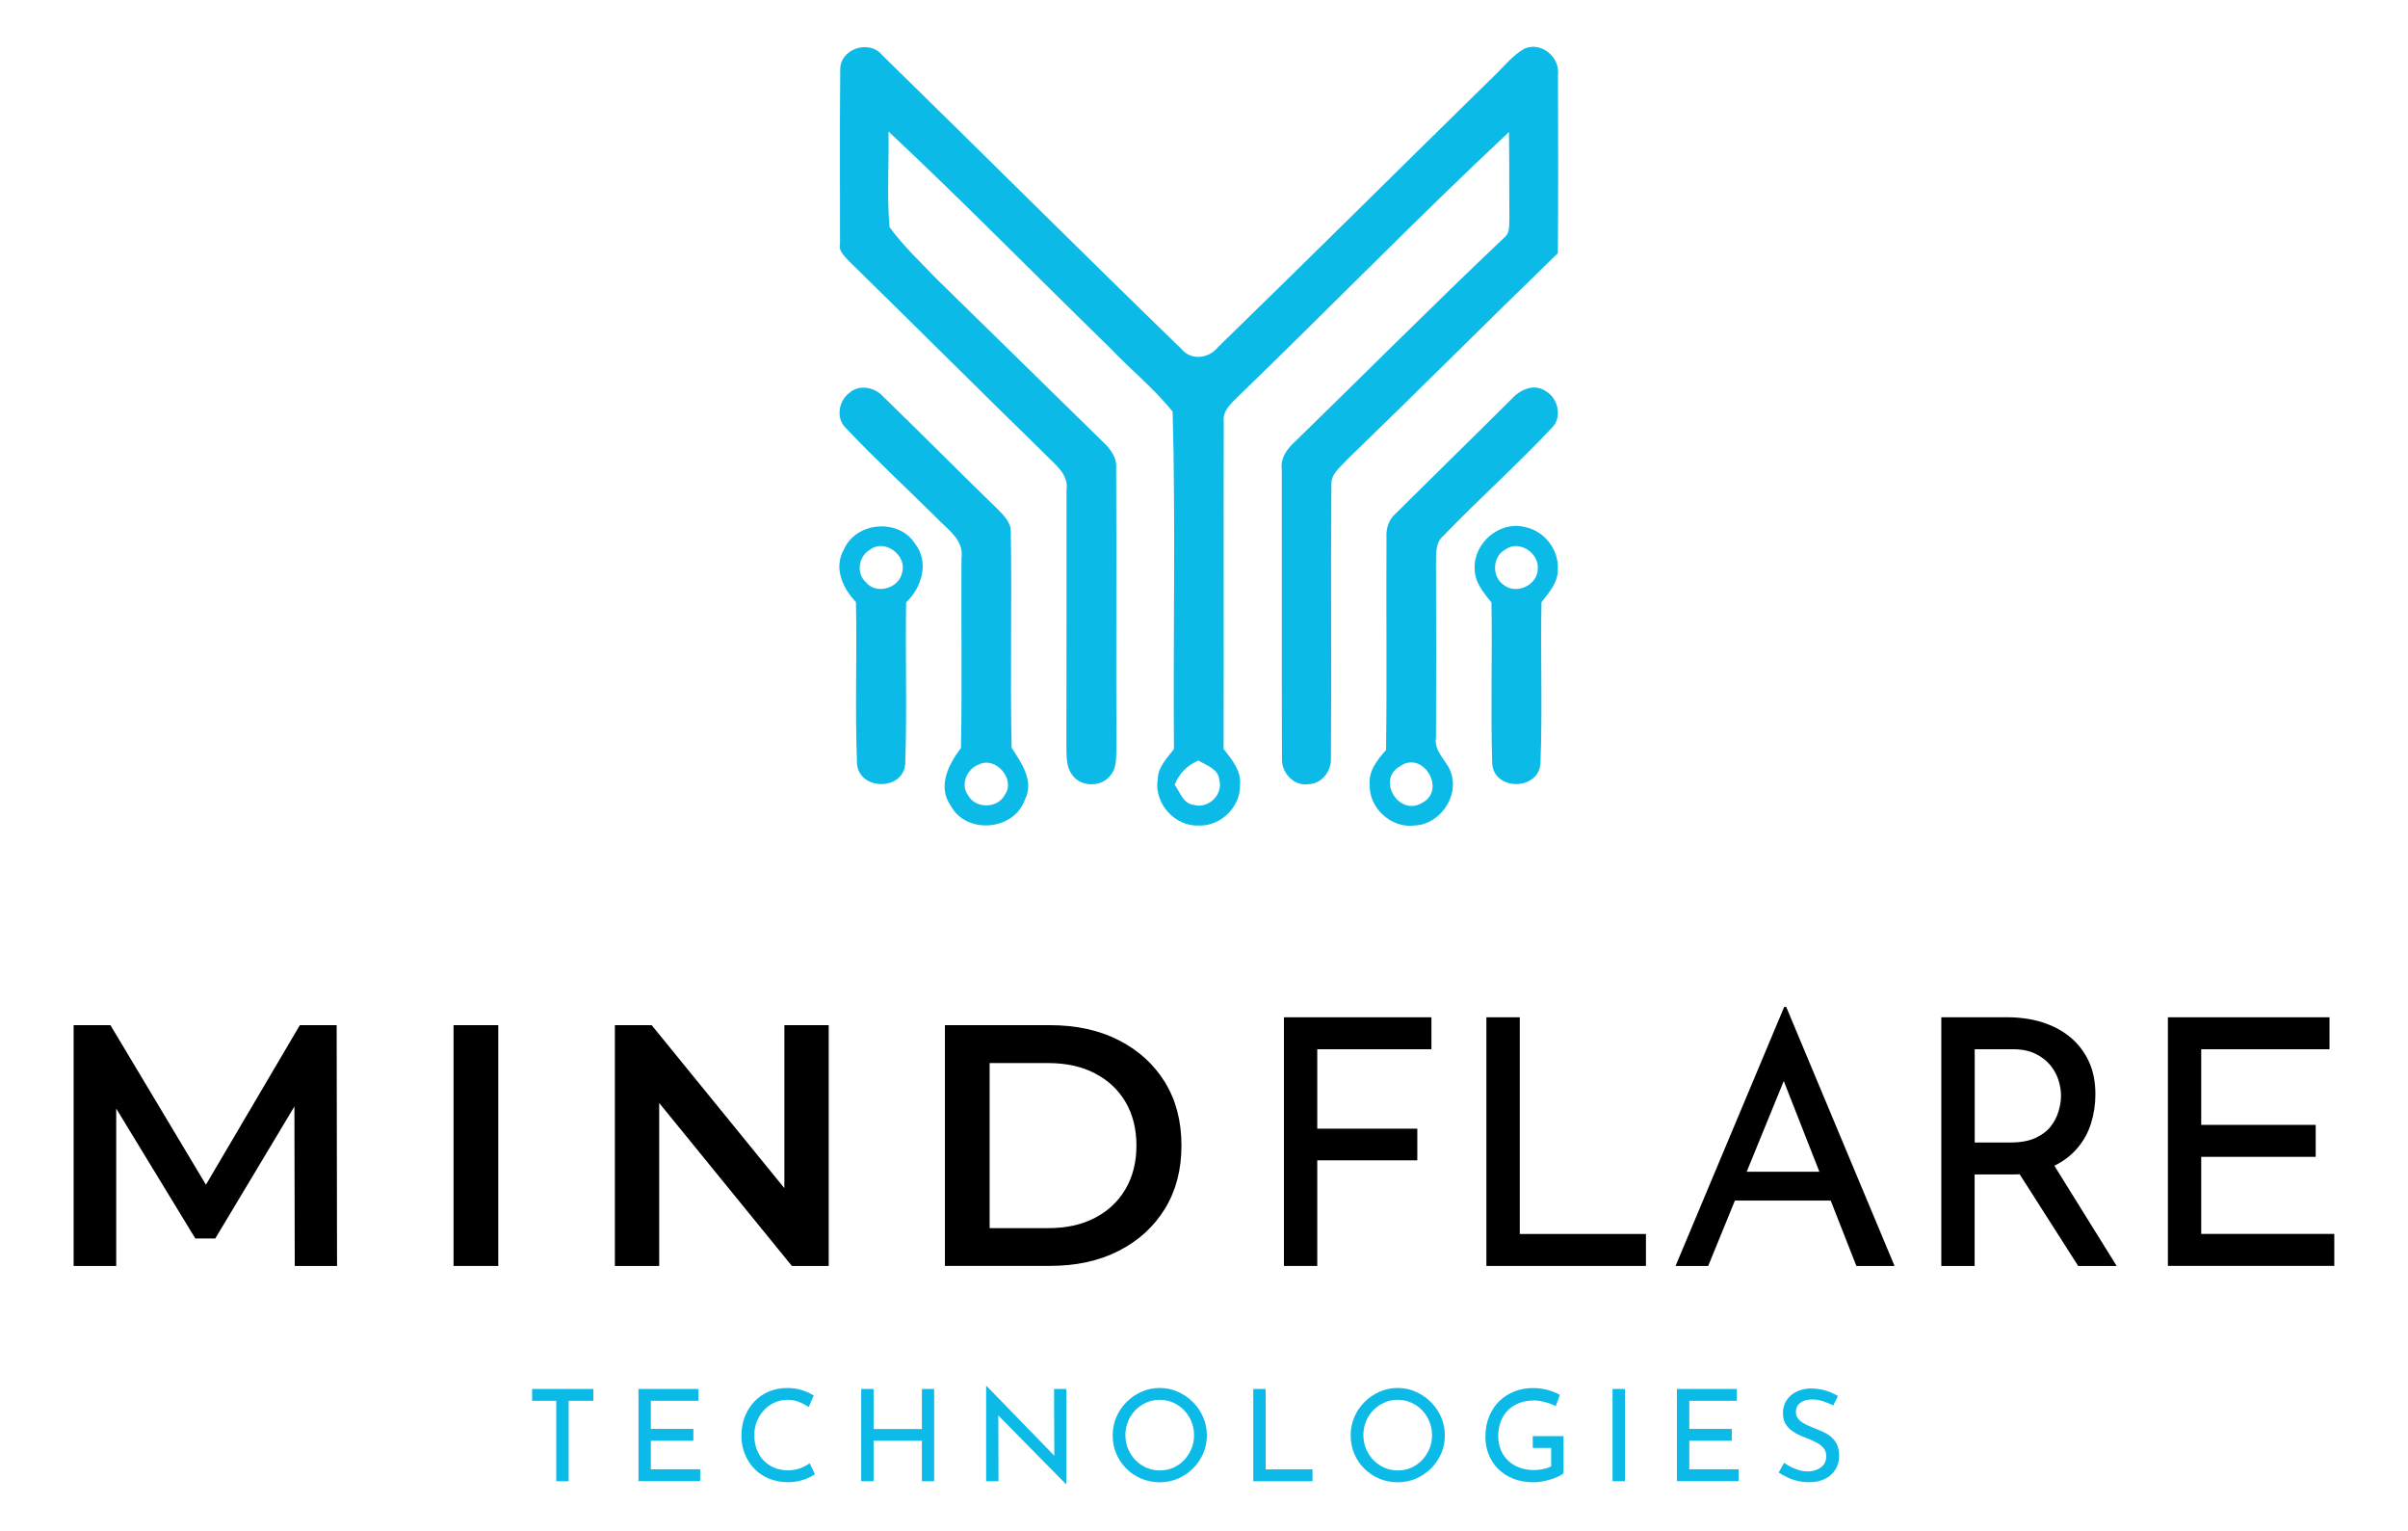 <svg xmlns="http://www.w3.org/2000/svg" id="Front" viewBox="0 0 317.22 201.62"><g><path d="m9.7,166.72v-31.71h4.85l13.86,23.15h-2.54l13.63-23.15h4.85l.05,31.71h-5.57l-.05-22.96h1.18l-11.6,19.34h-2.63l-11.78-19.34h1.36v22.96h-5.62Z"></path><path d="m59.75,166.72v-31.71h5.89v31.71h-5.89Z"></path><path d="m81,166.72v-31.71h4.85l19.88,24.41h-2.4v-24.41h5.84v31.71h-4.85l-19.88-24.41h2.4v24.41h-5.84Z"></path><path d="m124.48,166.72v-31.71h13.86c3.44,0,6.46.66,9.06,1.99,2.6,1.33,4.62,3.17,6.07,5.53s2.17,5.13,2.17,8.33-.72,5.94-2.17,8.31c-1.45,2.37-3.47,4.22-6.07,5.55-2.6,1.33-5.62,1.99-9.06,1.99h-13.86Zm5.89-4.98h7.7c2.39,0,4.45-.45,6.18-1.36,1.74-.91,3.08-2.17,4.03-3.8.95-1.63,1.43-3.53,1.43-5.71s-.48-4.11-1.43-5.73c-.95-1.62-2.3-2.88-4.03-3.78-1.74-.91-3.8-1.36-6.18-1.36h-7.7v21.74Z"></path><path d="m169.14,133.97h19.43v4.21h-15.04v10.46h13.18v4.17h-13.18v13.91h-4.39v-32.75Z"></path><path d="m195.82,133.97h4.39v28.54h16.62v4.21h-21.02v-32.75Z"></path><path d="m220.73,166.72l14.31-34.11h.27l14.27,34.11h-5.03l-10.69-27.22,3.13-2.04-11.96,29.26h-4.3Zm8.38-12.41h12.18l1.45,3.8h-14.9l1.27-3.8Z"></path><path d="m264.44,133.97c1.66,0,3.19.22,4.6.66,1.4.44,2.63,1.09,3.67,1.95,1.04.86,1.86,1.92,2.45,3.17.59,1.25.88,2.71.88,4.37,0,1.3-.19,2.57-.57,3.8-.38,1.24-1,2.36-1.88,3.37-.88,1.01-2.02,1.83-3.42,2.45-1.4.62-3.13.93-5.19.93h-4.85v12.05h-4.39v-32.75h8.7Zm.45,16.49c1.3,0,2.38-.2,3.24-.59.86-.39,1.53-.9,2.02-1.52.48-.62.83-1.29,1.04-2.02.21-.72.32-1.4.32-2.04s-.11-1.35-.34-2.06c-.23-.71-.59-1.37-1.09-1.97-.5-.6-1.15-1.1-1.95-1.49-.8-.39-1.77-.59-2.92-.59h-5.07v12.28h4.76Zm5.39,2.49l8.56,13.77h-5.07l-8.7-13.63,5.21-.14Z"></path><path d="m285.59,133.97h21.29v4.21h-16.9v9.96h15.08v4.21h-15.08v10.15h17.53v4.21h-21.92v-32.75Z"></path></g><g><path d="m70.1,182.92h8.07v1.56h-3.26v10.59h-1.63v-10.59h-3.18v-1.56Z" style="fill: #0cbae7;"></path><path d="m84.11,182.92h7.9v1.56h-6.27v3.7h5.6v1.56h-5.6v3.76h6.5v1.56h-8.13v-12.15Z" style="fill: #0cbae7;"></path><path d="m107.35,194.16c-.2.13-.48.29-.82.45-.35.17-.75.31-1.22.42-.46.11-.97.17-1.52.17-.94-.01-1.79-.18-2.55-.5-.76-.32-1.4-.77-1.92-1.33-.53-.56-.93-1.21-1.22-1.94-.29-.73-.43-1.51-.43-2.34,0-.91.15-1.74.45-2.51.3-.77.71-1.43,1.25-2,.54-.57,1.17-1.01,1.91-1.32.73-.31,1.54-.47,2.41-.47.73,0,1.39.1,1.98.29.59.2,1.1.43,1.53.7l-.66,1.51c-.34-.22-.74-.44-1.22-.64-.48-.2-1.01-.3-1.59-.3s-1.15.12-1.68.35c-.53.24-.99.57-1.39.99-.4.43-.72.92-.95,1.49-.23.57-.34,1.17-.34,1.82s.1,1.27.31,1.84c.21.57.5,1.06.89,1.47.39.41.85.74,1.4.97.55.24,1.16.35,1.85.35.62,0,1.16-.1,1.65-.29.48-.19.88-.4,1.19-.64l.69,1.45Z" style="fill: #0cbae7;"></path><path d="m123.06,182.92v12.15h-1.61v-5.33h-6.37v5.33h-1.63v-12.15h1.63v5.28h6.37v-5.28h1.61Z" style="fill: #0cbae7;"></path><path d="m140.43,195.46l-9.39-9.53.47.12.03,9.02h-1.63v-12.52h.08l9.29,9.56-.39-.08-.03-9.11h1.61v12.53h-.05Z" style="fill: #0cbae7;"></path><path d="m146.58,189.01c0-.84.16-1.63.48-2.38.32-.74.76-1.41,1.34-1.98.57-.58,1.23-1.03,1.97-1.36.74-.33,1.55-.5,2.41-.5s1.65.17,2.39.5c.74.33,1.41.78,1.98,1.36.58.58,1.03,1.24,1.35,1.98.32.75.49,1.54.49,2.38s-.16,1.67-.49,2.42c-.33.75-.78,1.41-1.35,1.97-.58.57-1.24,1.01-1.98,1.33-.75.32-1.54.48-2.39.48s-1.67-.16-2.41-.47c-.75-.31-1.4-.75-1.97-1.31-.57-.56-1.02-1.22-1.34-1.97-.32-.75-.48-1.57-.48-2.45Zm1.68.02c0,.64.12,1.23.35,1.79.24.55.56,1.04.97,1.47.41.43.9.76,1.44,1,.55.24,1.14.36,1.78.36s1.22-.12,1.76-.36c.55-.24,1.02-.57,1.43-1,.4-.43.72-.92.96-1.47s.35-1.16.35-1.81-.12-1.24-.35-1.81c-.24-.57-.56-1.06-.97-1.49-.41-.43-.9-.76-1.44-1-.55-.24-1.14-.36-1.76-.36s-1.23.12-1.78.37c-.55.25-1.03.58-1.45,1.01-.41.43-.73.92-.96,1.49-.22.57-.34,1.17-.34,1.81Z" style="fill: #0cbae7;"></path><path d="m165.1,182.92h1.63v10.59h6.17v1.56h-7.8v-12.15Z" style="fill: #0cbae7;"></path><path d="m177.93,189.01c0-.84.16-1.63.48-2.38.32-.74.76-1.41,1.34-1.98.57-.58,1.23-1.03,1.97-1.36.74-.33,1.55-.5,2.41-.5s1.65.17,2.39.5c.74.33,1.41.78,1.98,1.36.58.58,1.03,1.24,1.35,1.98.32.75.49,1.54.49,2.38s-.16,1.67-.49,2.42c-.33.75-.78,1.41-1.35,1.97-.58.57-1.24,1.01-1.98,1.33-.75.32-1.54.48-2.39.48s-1.67-.16-2.41-.47c-.75-.31-1.4-.75-1.97-1.31-.57-.56-1.02-1.22-1.34-1.97-.32-.75-.48-1.57-.48-2.45Zm1.68.02c0,.64.12,1.23.35,1.79.24.55.56,1.04.97,1.47.41.43.9.76,1.44,1,.55.24,1.14.36,1.78.36s1.22-.12,1.76-.36c.55-.24,1.02-.57,1.43-1,.4-.43.72-.92.96-1.47s.35-1.16.35-1.81-.12-1.24-.35-1.81c-.24-.57-.56-1.06-.97-1.49-.41-.43-.9-.76-1.44-1-.55-.24-1.14-.36-1.76-.36s-1.23.12-1.78.37c-.55.25-1.03.58-1.45,1.01-.41.43-.73.92-.96,1.49-.22.57-.34,1.17-.34,1.81Z" style="fill: #0cbae7;"></path><path d="m205.96,194.03c-.17.15-.4.29-.71.43-.3.14-.64.27-1,.38-.36.11-.74.2-1.13.27-.39.07-.75.1-1.08.1-.97,0-1.85-.15-2.63-.45-.78-.3-1.44-.72-2-1.26-.55-.54-.98-1.17-1.28-1.9-.3-.73-.45-1.52-.45-2.37,0-1.01.17-1.91.5-2.71.33-.8.78-1.48,1.36-2.03.58-.55,1.24-.97,1.99-1.26.75-.29,1.55-.43,2.39-.43.71,0,1.36.08,1.97.25.6.17,1.14.38,1.6.64l-.55,1.5c-.22-.13-.5-.26-.83-.37-.33-.11-.67-.2-1.02-.28-.35-.07-.67-.11-.97-.11-.72,0-1.37.11-1.95.33-.58.22-1.08.53-1.5.94-.41.41-.73.9-.96,1.48-.22.58-.34,1.22-.34,1.94,0,.66.11,1.27.34,1.81.22.55.54,1.02.96,1.42.41.4.91.71,1.49.92.58.22,1.21.33,1.91.33.41,0,.82-.04,1.23-.13.4-.08.75-.2,1.04-.36v-2.42h-2.42v-1.56h4.05v4.91Z" style="fill: #0cbae7;"></path><path d="m212.43,182.92h1.63v12.15h-1.63v-12.15Z" style="fill: #0cbae7;"></path><path d="m220.91,182.92h7.9v1.56h-6.27v3.7h5.6v1.56h-5.6v3.76h6.5v1.56h-8.13v-12.15Z" style="fill: #0cbae7;"></path><path d="m241.51,185.09c-.41-.21-.87-.4-1.36-.55-.49-.16-.97-.24-1.44-.24-.65,0-1.17.15-1.55.45-.39.3-.58.71-.58,1.21,0,.38.12.7.37.97.25.26.57.49.97.68.4.19.82.37,1.26.54.38.15.76.31,1.13.49.37.18.7.4,1,.67.3.27.53.6.71.99.17.39.26.88.26,1.46,0,.64-.16,1.22-.48,1.75-.32.53-.78.94-1.37,1.24-.59.3-1.3.45-2.12.45-.54,0-1.05-.06-1.54-.18s-.94-.28-1.35-.48c-.41-.2-.78-.4-1.11-.61l.72-1.28c.27.19.58.37.92.55.35.17.71.31,1.09.42.38.11.75.16,1.11.16.38,0,.76-.07,1.13-.21.38-.14.69-.36.93-.65.25-.29.37-.68.37-1.16,0-.41-.11-.76-.33-1.03-.22-.27-.51-.51-.87-.71-.36-.2-.74-.37-1.14-.53-.38-.15-.77-.3-1.16-.48-.39-.17-.76-.39-1.09-.64-.34-.25-.6-.56-.81-.93-.2-.37-.3-.82-.3-1.34,0-.64.15-1.2.46-1.67.31-.48.73-.85,1.27-1.13.54-.27,1.15-.42,1.85-.45.78,0,1.48.1,2.08.29.6.19,1.13.43,1.59.71l-.62,1.24Z" style="fill: #0cbae7;"></path></g><g><path d="m110.69,9.22c-.09-2.77,3.8-4.08,5.52-1.97,13.18,12.89,26.24,25.92,39.47,38.75,1.28,1.54,3.61,1.19,4.78-.29,12.18-11.83,24.21-23.81,36.34-35.68,1.32-1.25,2.46-2.76,4.07-3.65,2.24-.91,4.67,1.19,4.37,3.52.03,7.82.04,15.62-.01,23.44-9.31,9.02-18.47,18.2-27.79,27.21-.84.95-2.11,1.83-2.05,3.25-.1,12.02.03,24.04-.06,36.05.08,1.65-1.16,3.36-2.89,3.41-1.97.37-3.67-1.52-3.56-3.4-.04-12.7,0-25.39-.02-38.07-.22-1.55.79-2.78,1.86-3.75,9.14-8.9,18.15-17.94,27.41-26.72.87-.65.64-1.8.71-2.73-.04-3.74.01-7.47-.06-11.2-12.05,11.28-23.56,23.11-35.44,34.59-.96,1-2.32,1.99-2.13,3.57-.03,14.36.02,28.71-.02,43.08,1.06,1.36,2.33,2.83,2.17,4.7.1,2.89-2.54,5.52-5.43,5.38-3.18.19-5.97-2.99-5.41-6.13.03-1.59,1.23-2.74,2.13-3.93-.12-14.8.23-29.64-.17-44.43-2.45-3.07-5.55-5.55-8.24-8.39-9.74-9.49-19.27-19.21-29.19-28.51.08,4.2-.24,8.42.14,12.6,1.83,2.49,4.1,4.64,6.24,6.86,7.25,7.06,14.45,14.17,21.7,21.25,1.06.96,2.06,2.19,1.91,3.72.06,12.23-.02,24.46.03,36.68-.06,1.22.1,2.6-.73,3.61-1.16,1.67-4.02,1.68-5.13-.05-.75-1.01-.69-2.33-.73-3.52.03-11.31.01-22.63.02-33.94.31-2.08-1.52-3.36-2.78-4.67-8.66-8.44-17.2-16.99-25.85-25.44-.57-.65-1.43-1.32-1.21-2.31.02-7.64-.05-15.28.03-22.91Zm44.06,94.11c.68.98,1.11,2.5,2.51,2.67,1.92.55,3.9-1.33,3.36-3.29-.11-1.47-1.7-1.9-2.73-2.55-1.47.6-2.55,1.7-3.14,3.18Z" style="fill: #0cbae7;"></path><path d="m111.83,51.8c1.29-1.23,3.39-.84,4.51.42,5.03,4.88,9.96,9.86,14.99,14.74.86.87,1.89,1.82,1.83,3.16.16,9.45-.1,18.91.11,28.36,1.31,2.02,3.02,4.4,1.72,6.89-1.45,4.04-7.69,4.55-9.74.75-1.79-2.54-.29-5.47,1.34-7.61.17-8.32.01-16.65.07-24.98.38-2.46-1.92-3.87-3.38-5.43-3.94-3.91-8.04-7.68-11.84-11.72-1.34-1.26-.98-3.52.39-4.59Zm17.09,48.89c-1.54.56-2.44,2.65-1.39,4.04.94,1.79,3.89,1.78,4.82-.03,1.52-2.03-1.2-5.19-3.43-4Z" style="fill: #0cbae7;"></path><path d="m199.16,52.52c1.07-1.21,2.93-2.04,4.42-1.04,1.7.93,2.29,3.54.8,4.92-4.58,4.87-9.57,9.32-14.21,14.14-1.1.91-.98,2.4-1,3.68.03,7.64.03,15.27,0,22.91-.33,1.94,1.59,3.09,2.04,4.82.95,3.09-1.64,6.67-4.87,6.76-3.05.41-6.02-2.3-5.9-5.36-.18-1.83,1.02-3.3,2.15-4.58.13-9.33,0-18.66.06-27.99-.07-1.15.27-2.31,1.15-3.09,5.1-5.07,10.26-10.09,15.35-15.17Zm-14.7,48.38c-3.18,1.73-.19,6.67,2.87,4.84,3.28-1.68.14-6.96-2.87-4.84Z" style="fill: #0cbae7;"></path><path d="m111.15,72.42c1.55-3.7,7.22-4.22,9.39-.83,1.9,2.43.91,5.78-1.17,7.74-.12,7.1.13,14.22-.12,21.32-.32,3.52-6.04,3.45-6.35-.04-.28-7.1.01-14.21-.14-21.32-1.73-1.79-2.96-4.48-1.62-6.87Zm3.39.02c-1.44.86-1.77,3.07-.48,4.23,1.35,1.69,4.38.83,4.78-1.26.69-2.3-2.37-4.56-4.29-2.97Z" style="fill: #0cbae7;"></path><path d="m194.27,74.92c-.19-3.37,3.27-6.36,6.58-5.52,2.56.48,4.53,2.97,4.37,5.59.04,1.72-1.16,3.05-2.15,4.31-.15,7.1.15,14.2-.14,21.28-.27,3.52-6.03,3.59-6.35.06-.22-7.09.02-14.2-.1-21.29-1.04-1.29-2.21-2.67-2.21-4.42Zm4.03-2.55c-1.72.93-1.8,3.57-.21,4.66,1.65,1.34,4.47.03,4.49-2.1.21-2.1-2.51-3.9-4.28-2.55Z" style="fill: #0cbae7;"></path></g></svg>